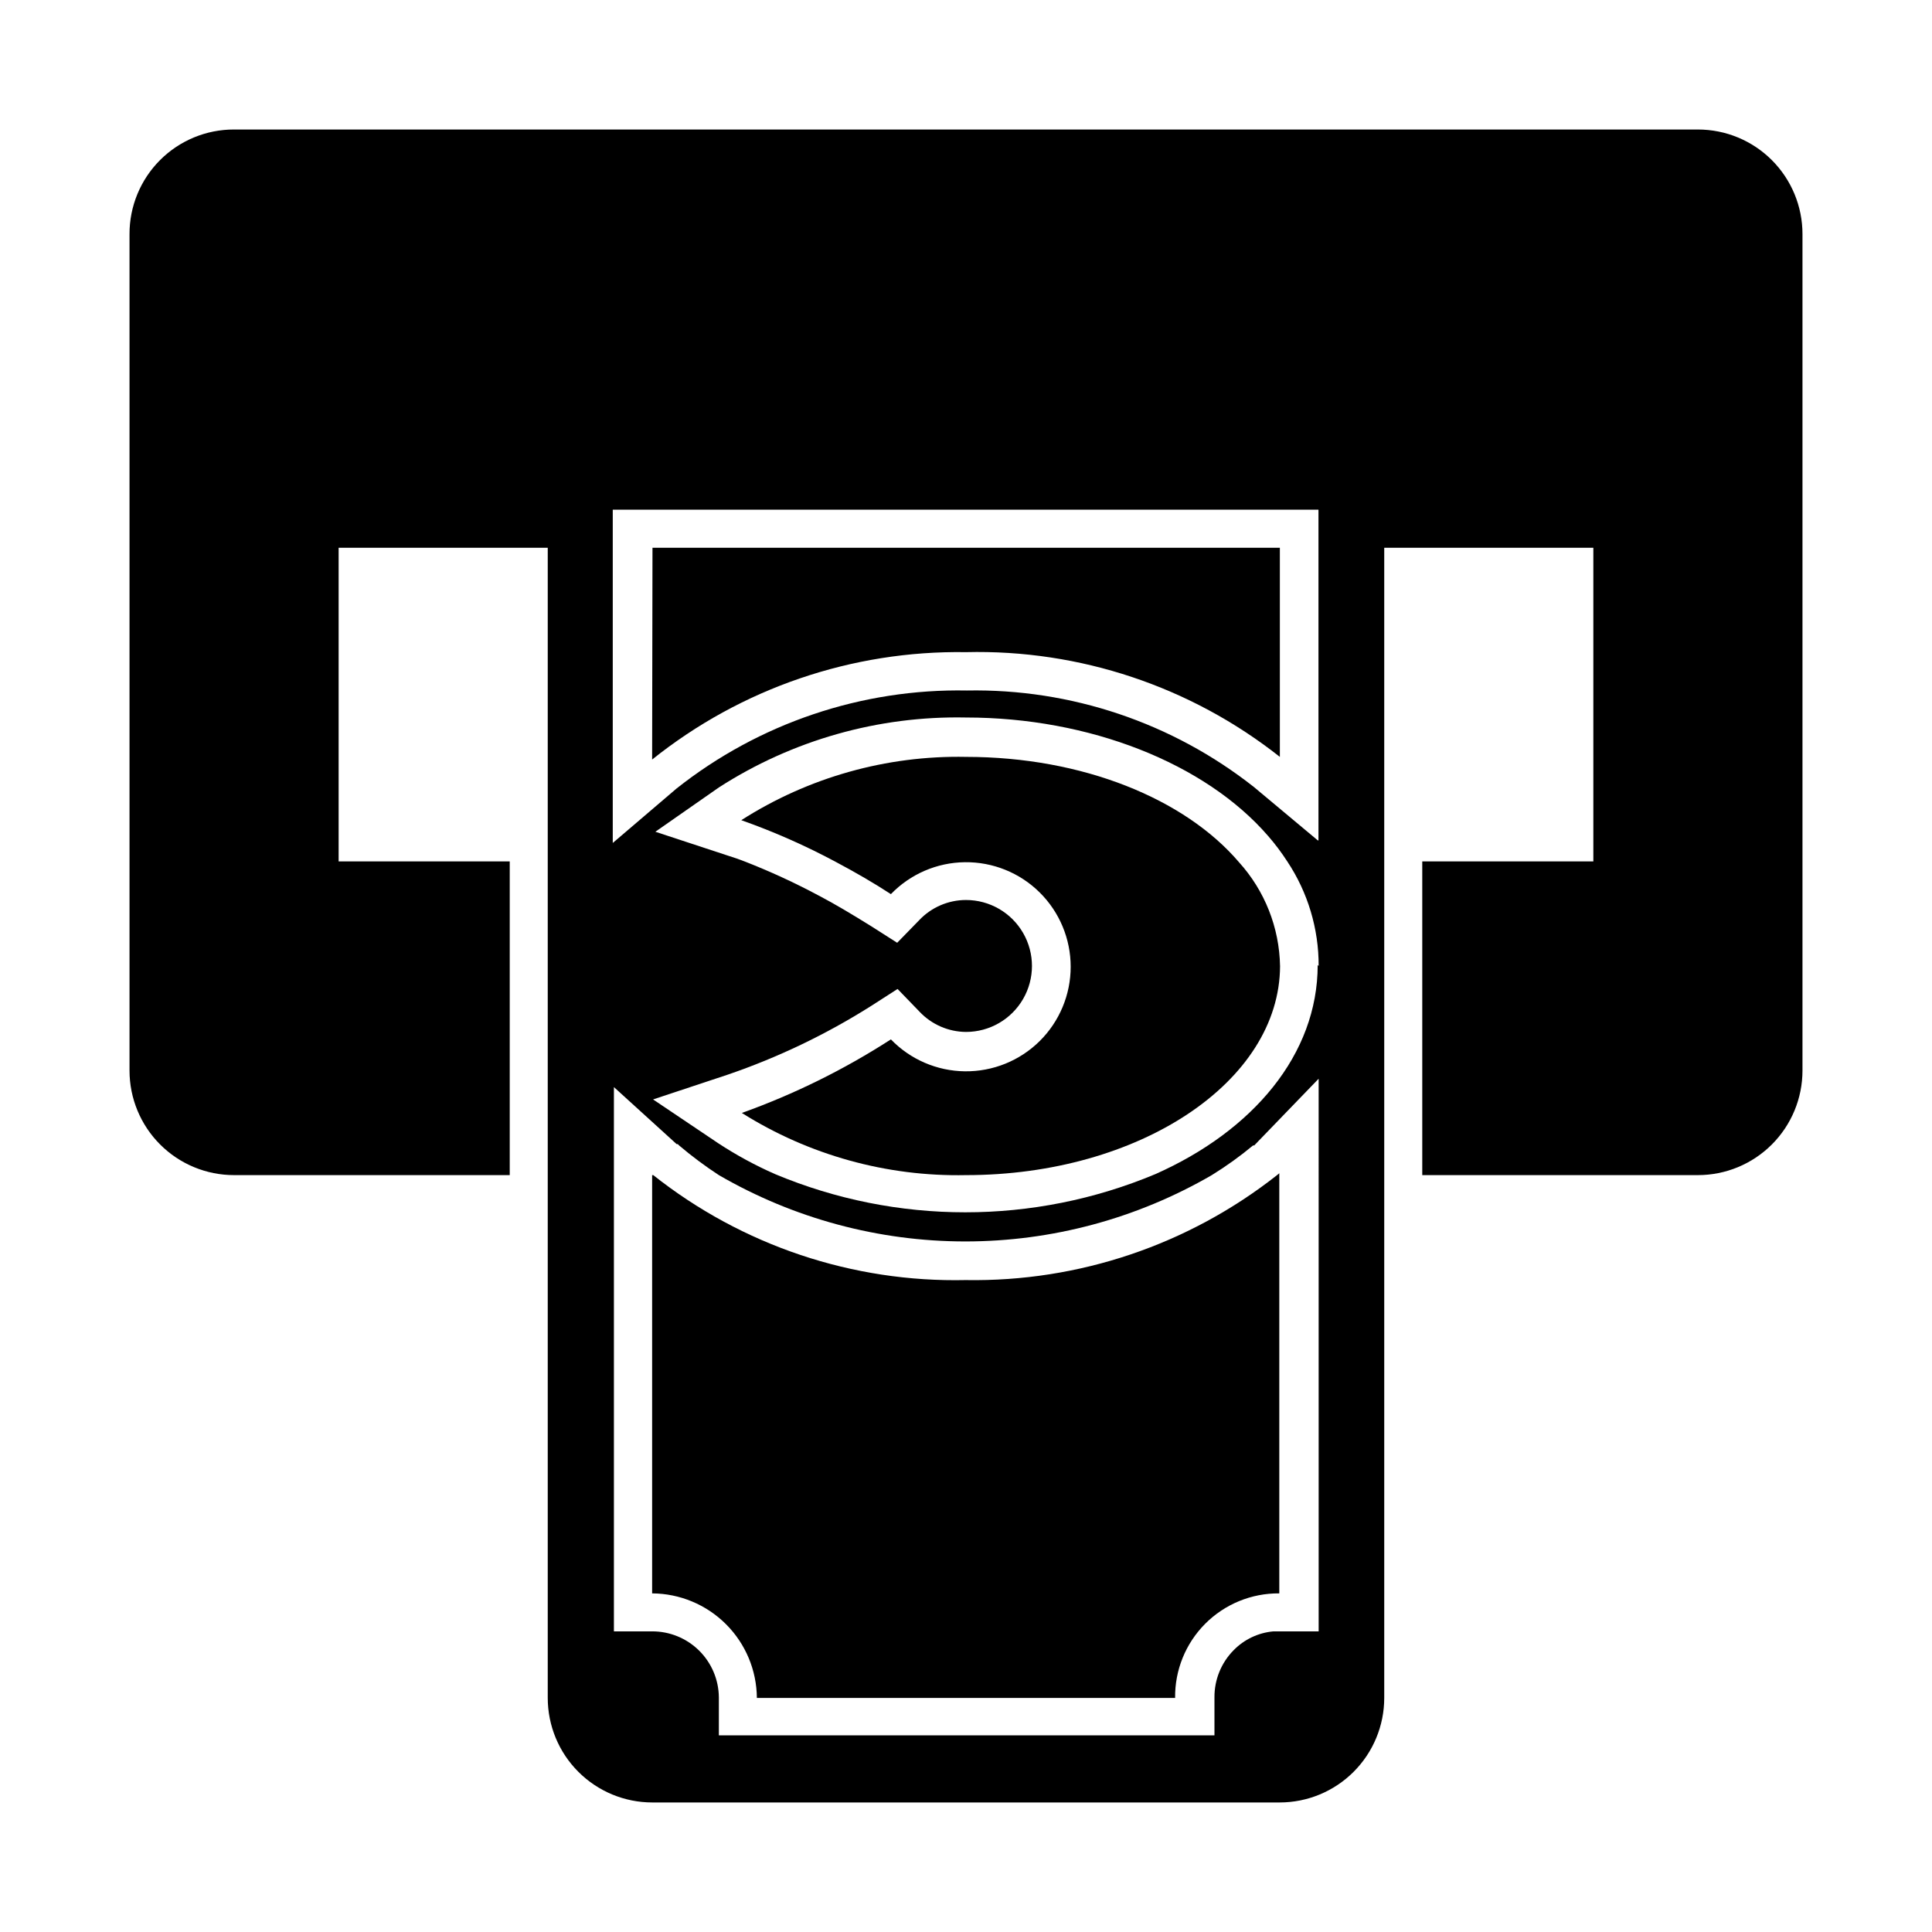 <?xml version="1.0" encoding="UTF-8"?>
<!-- Uploaded to: ICON Repo, www.svgrepo.com, Generator: ICON Repo Mixer Tools -->
<svg fill="#000000" width="800px" height="800px" version="1.1" viewBox="144 144 512 512" xmlns="http://www.w3.org/2000/svg">
 <g>
  <path d="m593.96 178.32h-387.93c-7.352-0.016-14.41 2.898-19.609 8.098s-8.113 12.258-8.098 19.609v221.68c0 7.352 2.918 14.398 8.113 19.594 5.199 5.199 12.246 8.117 19.594 8.117h73.055v-83.129h-45.344v-83.129h55.418v304.8c0 7.348 2.918 14.398 8.117 19.594 5.195 5.195 12.242 8.117 19.594 8.117h166.26c7.348 0 14.395-2.922 19.59-8.117 5.199-5.195 8.117-12.246 8.117-19.594v-304.8h55.418v83.129h-45.34v83.129h73.051c7.348 0 14.398-2.918 19.594-8.117 5.195-5.195 8.117-12.242 8.117-19.594v-221.68c0-7.348-2.922-14.395-8.117-19.594-5.195-5.195-12.246-8.113-19.594-8.113zm-100.76 398.01h-11.738c-4.016 0.355-7.769 2.144-10.582 5.039-3.258 3.316-5.07 7.793-5.035 12.441v10.078h-131.34v-10.078c-0.039-4.668-1.93-9.129-5.254-12.406s-7.812-5.102-12.48-5.074h-10.078v-144.24l16.625 15.113h0.301l0.355 0.355c3.344 2.836 6.859 5.461 10.531 7.859 19.844 11.516 42.375 17.578 65.316 17.578 22.945 0 45.477-6.062 65.32-17.578 3.824-2.359 7.477-4.988 10.934-7.859h0.301l17.078-17.684 0.004 146.46zm0-176.59c0 23.68-17.129 43.934-43.023 55.418-32.234 13.492-68.531 13.492-100.76 0-5.262-2.309-10.316-5.059-15.117-8.211l-17.23-11.586 19.75-6.551c13.328-4.562 26.078-10.664 37.988-18.188l7.055-4.535 5.844 6.047c3.199 3.379 7.637 5.309 12.293 5.34 6.246 0 12.016-3.332 15.137-8.742 3.125-5.406 3.125-12.07 0-17.48-3.121-5.41-8.891-8.742-15.137-8.742-4.691 0.004-9.172 1.934-12.395 5.34l-5.844 5.996-6.953-4.434c-5.039-3.125-9.473-5.793-13.805-8.062v0.004c-6.379-3.414-12.957-6.441-19.699-9.07-1.41-0.555-2.719-1.008-4.031-1.41l-19.598-6.449 16.828-11.738c19.5-12.562 42.305-19.016 65.496-18.539 32.695 0 63.379 12.09 80.105 31.438 1.832 2.109 3.516 4.352 5.035 6.699 5.457 8.207 8.352 17.852 8.316 27.711zm0-33.051-16.879-14.105c-21.637-17.066-48.52-26.109-76.074-25.594-27.898-0.52-55.109 8.672-76.98 25.996l-16.879 14.41v-88.316h187.02v87.66z"/>
  <path d="m400 483.23c-30.023 0.68-59.34-9.16-82.879-27.809h-0.301v110.84c7.34 0.043 14.371 2.973 19.566 8.16 5.195 5.184 8.141 12.211 8.191 19.551h110.84c-0.094-7.359 2.777-14.449 7.977-19.664 5.195-5.211 12.27-8.113 19.633-8.047v-111.34l-0.605 0.504c-23.457 18.477-52.566 28.297-82.422 27.809z"/>
  <path d="m400 344.58c-21.074-0.414-41.797 5.426-59.551 16.777 8.668 3.062 17.09 6.785 25.191 11.137 5.039 2.672 10.078 5.594 14.461 8.465l-0.004-0.004c5.144-5.328 12.207-8.375 19.609-8.461 7.406-0.086 14.539 2.793 19.805 8 5.266 5.207 8.23 12.301 8.23 19.707s-2.965 14.504-8.23 19.711c-5.266 5.203-12.398 8.086-19.805 7.996-7.402-0.086-14.465-3.133-19.609-8.461-12.379 7.988-25.629 14.531-39.5 19.496 17.766 11.184 38.418 16.91 59.402 16.477 45.848 0 83.129-24.688 83.23-55.418h-0.004c-0.18-10.184-4.047-19.957-10.883-27.508-14.355-16.828-41.461-27.914-72.344-27.914z"/>
  <path d="m316.82 345.29c23.57-18.875 52.984-28.941 83.18-28.465 30.113-0.734 59.539 9.086 83.176 27.758v-55.418h-166.26z"/>
 </g>
</svg>